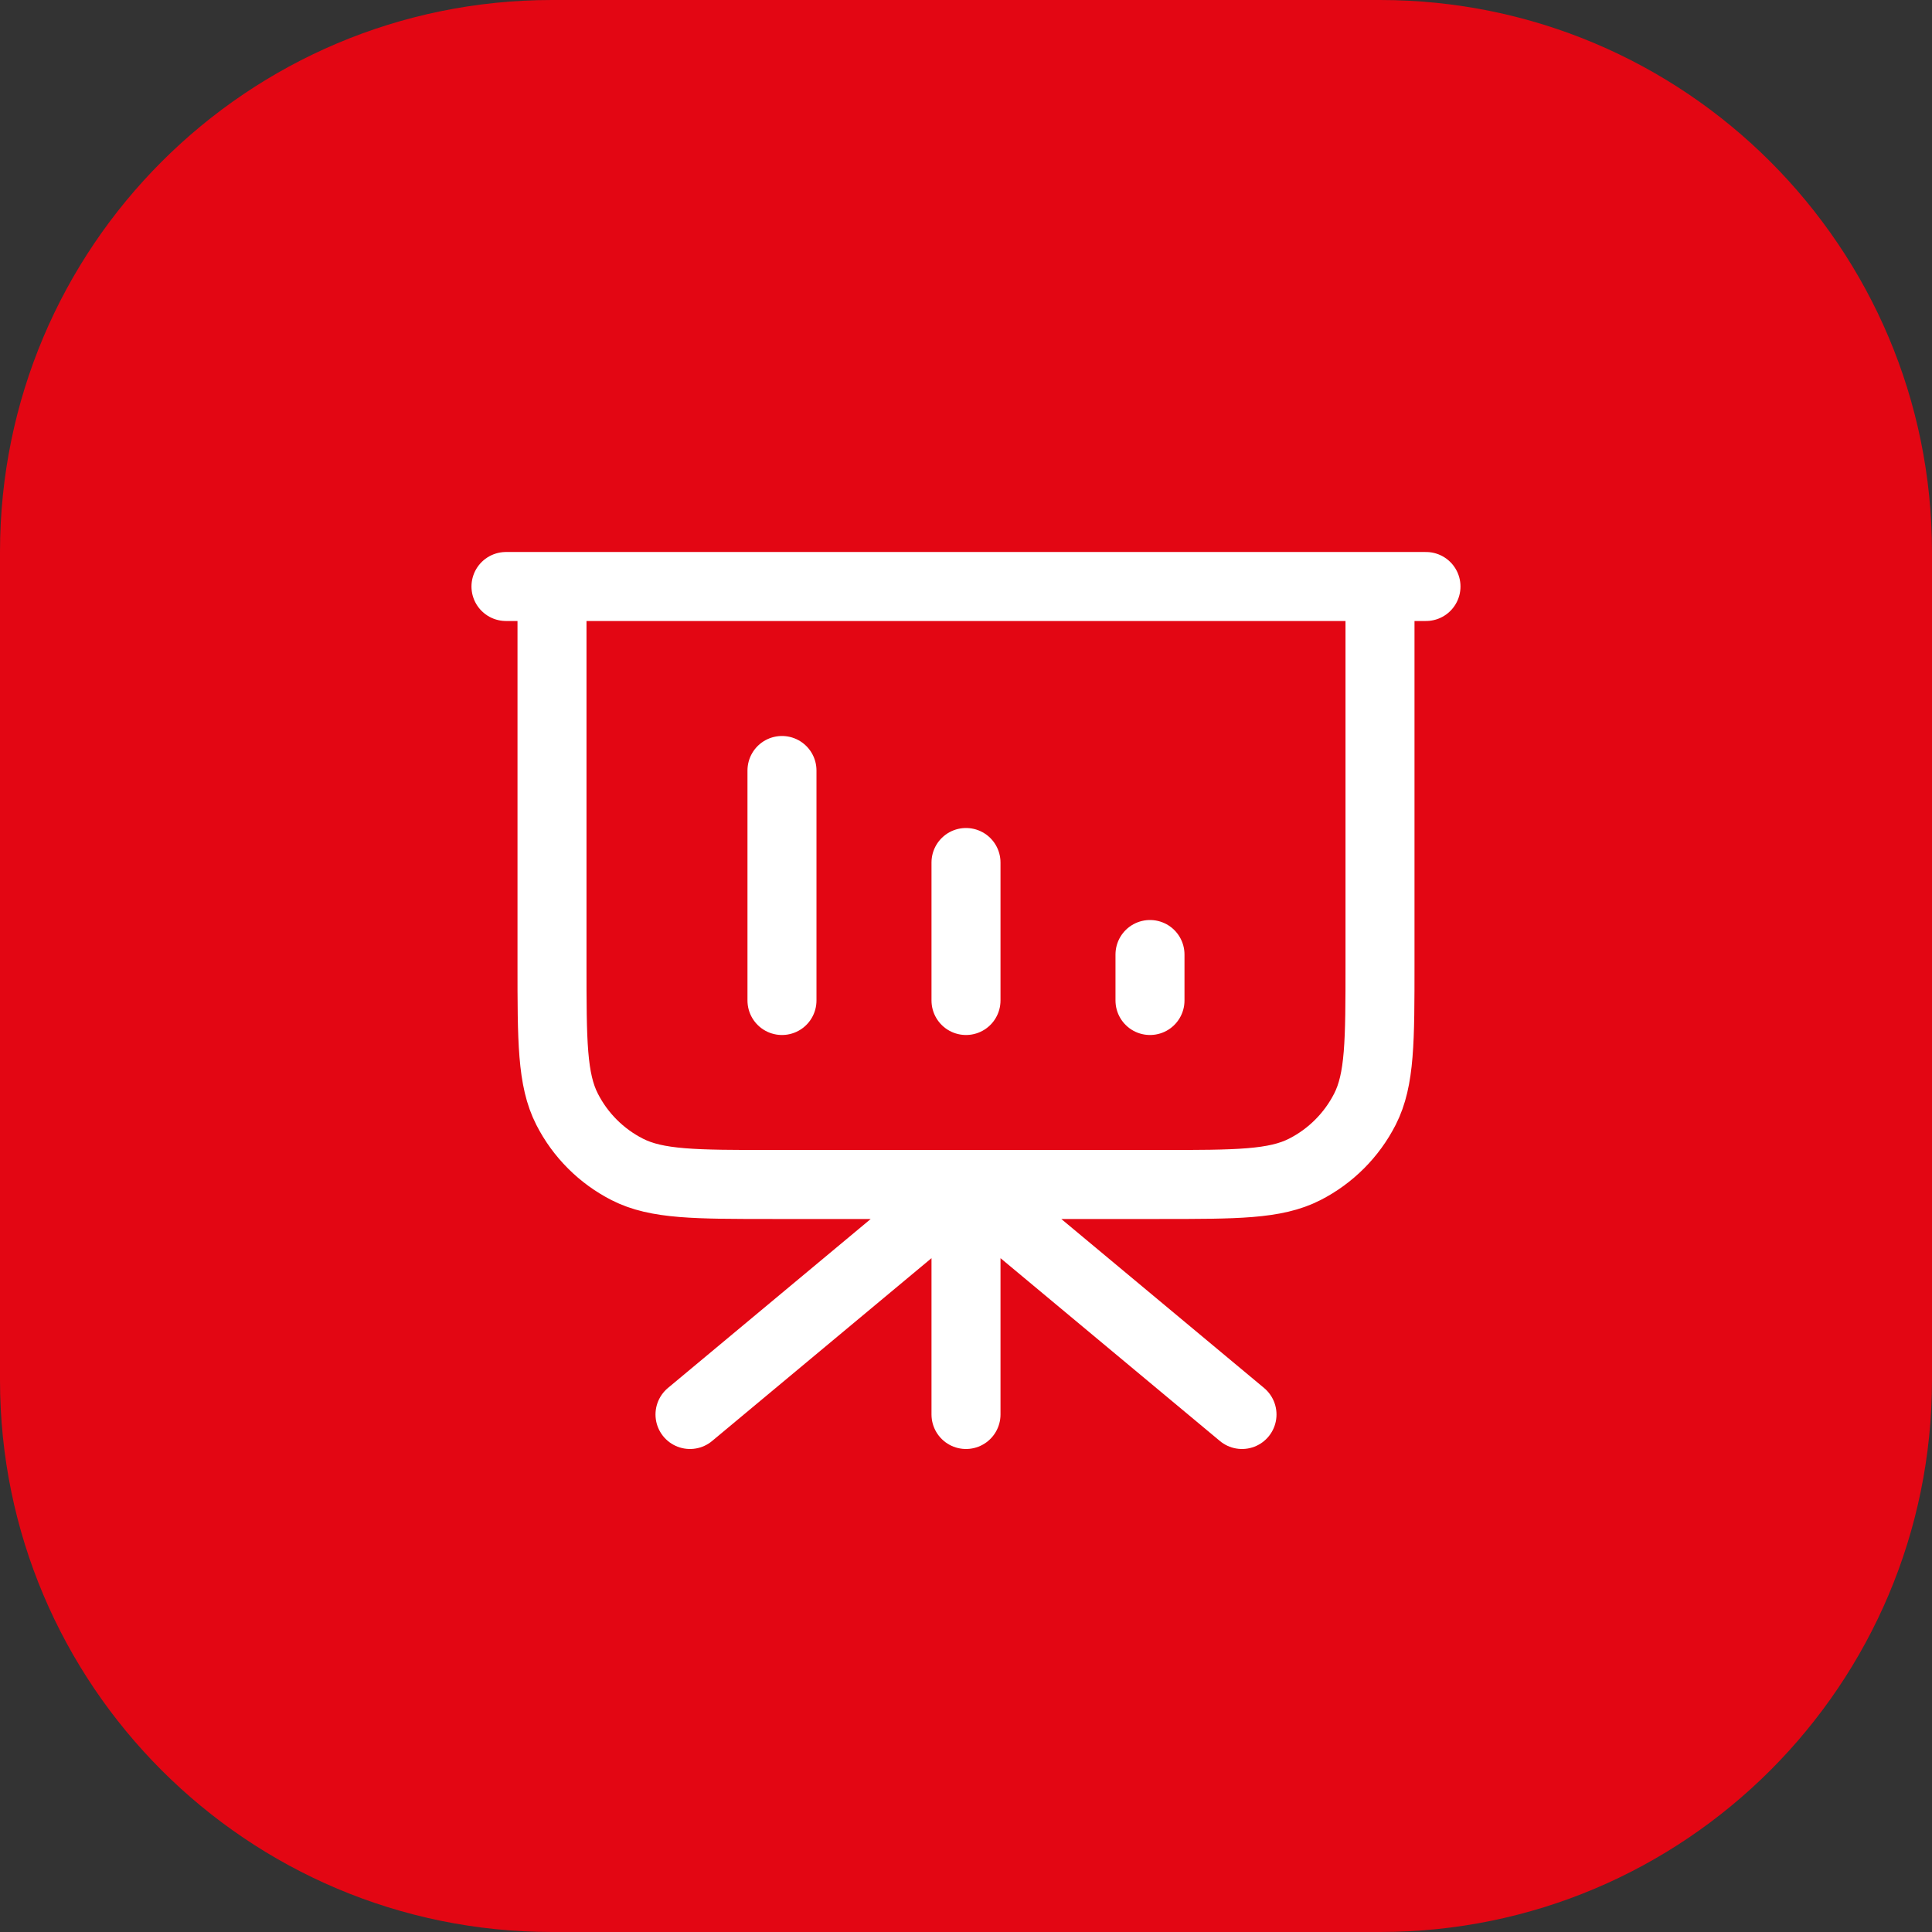 <svg width="56" height="56" viewBox="0 0 56 56" fill="none" xmlns="http://www.w3.org/2000/svg">
<rect x="0" y="0" width="56" height="56" fill="#333333" stroke="none"/>
<g clip-path="url(#clip0_96_60520)">
<path d="M0 16C0 7.163 7.163 0 16 0H40C48.837 0 56 7.163 56 16V40C56 48.837 48.837 56 40 56H16C7.163 56 0 48.837 0 40V16Z" fill="#E30613"/>
<path d="M28 34.333V41M28 34.333L36 41M28 34.333L20 41M22.666 22.333V29M28 25V29M33.333 27.667V29M41.333 17H14.666M16 17H40V27.933C40 30.174 40 31.294 39.564 32.149C39.18 32.902 38.568 33.514 37.816 33.897C36.96 34.333 35.84 34.333 33.6 34.333H22.4C20.16 34.333 19.04 34.333 18.184 33.897C17.431 33.514 16.819 32.902 16.436 32.149C16 31.294 16 30.174 16 27.933V17Z" stroke="white" stroke-width="2" stroke-linecap="round" stroke-linejoin="round"/>
</g>
<defs>
<clipPath id="clip0_96_60520">
<rect width="56" height="56" fill="white"/>
</clipPath>
</defs>
</svg>
